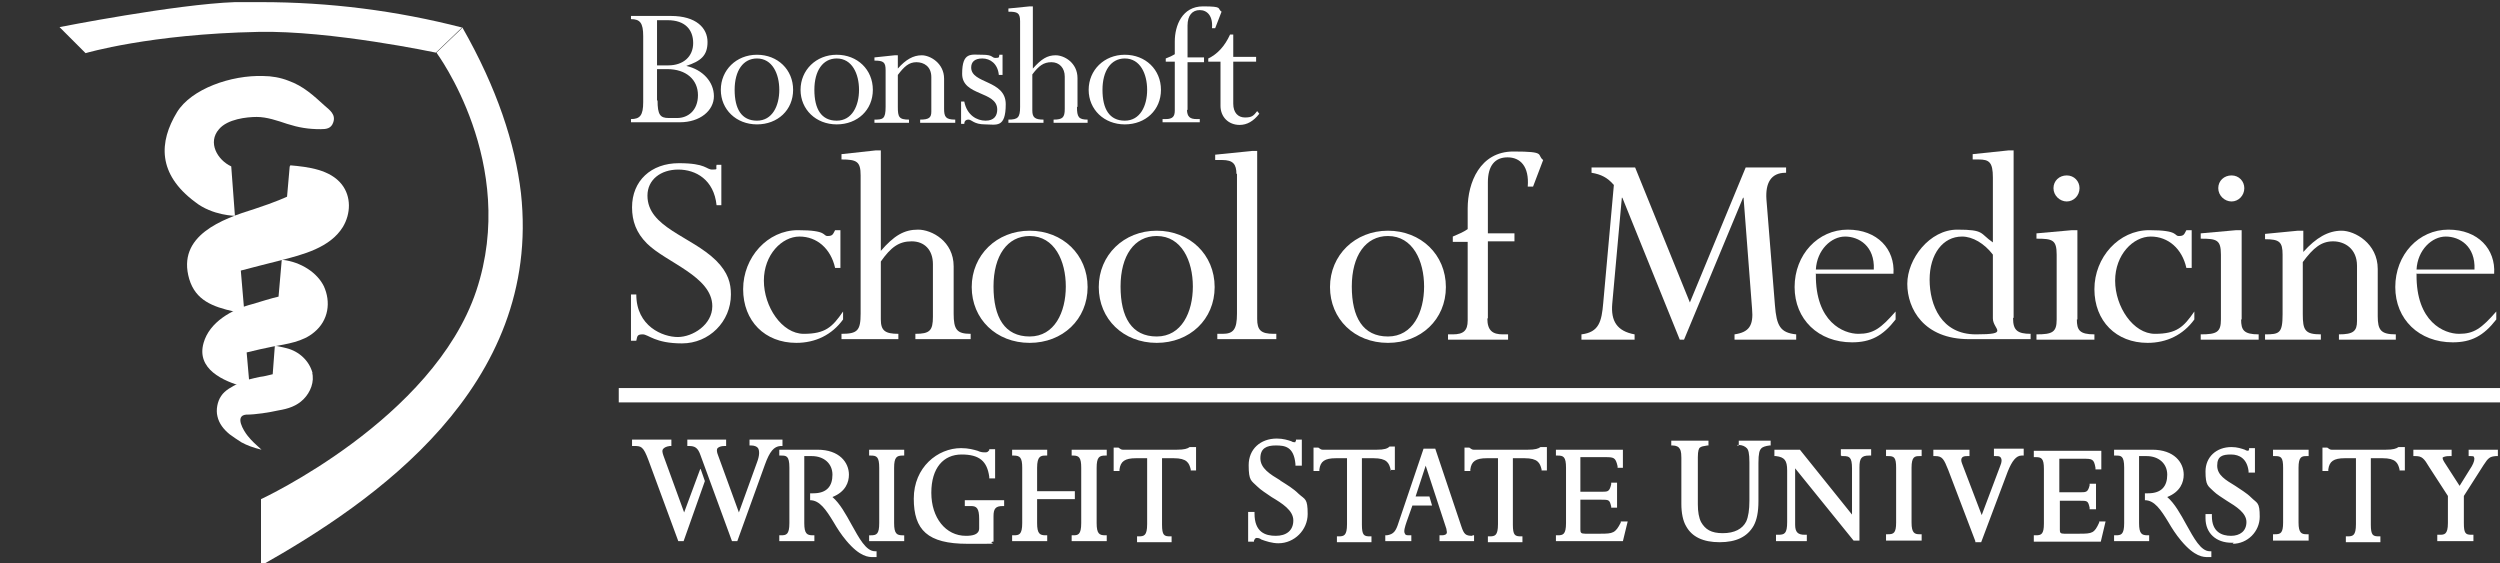 <?xml version="1.0" encoding="UTF-8"?>
<svg xmlns="http://www.w3.org/2000/svg" xmlns:xlink="http://www.w3.org/1999/xlink" version="1.1" viewBox="0 0 470.3 106">
  <rect x="0" y="0" width="470.3" height="106" fill="#333333" stroke="none"/>
  <defs>
    <path id="lc-o" d="M0,23.4c-3.9,0-6.8-2.8-6.8-6.5s2.9-6.6,6.8-6.6,6.8,2.8,6.8,6.6-2.9,6.5-6.8,6.5ZM0,11c-2.6,0-4.2,2.3-4.2,5.9s1.3,5.8,4.2,5.8,4.2-2.8,4.2-5.8-1.3-5.9-4.2-5.9Z"/>
    <path id="lc-o-2" d="M0,64.5c-6.3,0-10.9-4.5-10.9-10.5s4.7-10.6,10.9-10.6,10.9,4.5,10.9,10.6-4.7,10.5-10.9,10.5ZM0,44.4c-4.2,0-6.8,3.7-6.8,9.5s2.1,9.4,6.8,9.4,6.8-4.6,6.8-9.4-2.1-9.5-6.8-9.5Z"/>
  </defs>
  <g fill="#ffffff">
    <g id="Layer_2">
      <g id="Medicine">
        <path d="M87,5.2C74.6,2,62,.4,49.1.4s-3.3,0-4.9,0C33,.8,11.2,5.1,11.2,5.1l1,1,3.9,3.9s12.1-3.6,32.5-4c13.6-.3,33.4,3.9,33.4,3.9l5-4.8h0Z"/>
        <path d="M82.1,9.9l4.4-4.2.5-.5c6.5,11.4,9.9,21.8,11,31.1,4,36.5-27.8,58.2-48.9,70.1v-12.5s32.4-15,40.5-39.2c8-24-7.5-44.8-7.5-44.8Z" id="crest-right" />
        <use href="#crest-right" transform="scale(-1 1)" style="transform-box: fill-box"/>
        <g>
          <path d="M44.3,40.6s-4.3,0-7.6-2.6c-7.1-5.3-6.8-11.3-3.4-16.9,2.7-4.4,10.2-7,16.2-6.8,1.6,0,3.3.3,4.8.9,2.8,1,4.7,2.8,6.8,4.7.9.8,2.1,1.6,1.6,3.1-.4,1.2-1.3,1.3-2.4,1.3-2.3,0-4.1-.3-6.3-1-1.8-.6-3.8-1.3-5.7-1.3s-5.5.4-7.1,2.3c-2.2,2.5-.3,5.8,2.3,7l.7,9.4h.1Z"/>
          <g>
            <path d="M54.5,31.3l-.5,5.7s-2.1,1-6.1,2.3c-6.1,1.9-14.7,5-12.3,13.2,1.2,4,4.4,5.2,8.4,6.1.9.2,2.1,1.7,2.1,1.7l-.8-9.4s6.9-1.8,7.4-1.9c4.3-1.1,9.4-2.4,11.8-6.3,1.5-2.5,1.6-5.7-.2-8-2.2-2.8-6.3-3.3-9.7-3.6,0,0,0,.2-.1.2Z"/>
            <path d="M61,54c-1.3-2.8-4.5-4.7-7.7-5.1h-.3l-.6,6.9c-1,.2-3.9,1.1-4.9,1.4-3.9,1-8.1,3.4-9.2,7.3-1.4,4.9,3.6,7.2,7.7,8.3,0,0,.6-.3,1.1.6l-.2-1.4-.5-5.7c1.2-.3,3.8-.9,4.9-1.1,2.7-.5,5.7-.9,7.8-2.7,2.7-2.2,3.2-5.7,1.8-8.7v.2q0,0,.1,0Z"/>
            <path d="M58.8,70.2c-.6-2.3-2.5-4.1-4.9-4.7,0,0-1.2-.3-1.8-.4h-.4l-.4,5.3c-.9.2-1.5.4-2.4.5-1.4.3-2.8.6-4,1.2s-2.6,1.3-3.3,2.4c-.7,1-1,2.6-.7,3.8.3,1.4,1.2,2.5,2.3,3.4.7.5,1.4,1,2.2,1.5,1.1.6,2.2,1,3.8,1.4-1.1-1-1.8-1.6-2.6-2.6s-2.5-3.8-.3-4c1.8,0,4.3-.4,6.1-.8,1.8-.3,3.4-.8,4.7-2.1,1.3-1.3,2.1-3.3,1.6-5.1,0,0,0,.2.1.2Z"/>
          </g>
        </g>
        <g>
          <path d="M121,6.8c0-2.5-.6-3.2-2.3-3.2v-.6h7.5c4.8,0,6.9,2.3,6.9,4.9s-1.3,3.6-4,4.5h0c3.1.7,5.2,3,5.2,5.7s-2.6,4.9-6.4,4.9h-9.2v-.6c1.7,0,2.3-.7,2.3-3.2V6.8h0ZM125.7,12.3c2.9,0,4.7-1.7,4.7-4.2s-1.5-4.3-4.8-4.3h-2v8.5h2.1ZM123.7,18.9c0,2.7.5,3.3,2.1,3.3h1.6c2,0,3.9-1.4,3.9-4.3s-2.2-4.9-5.8-4.9h-1.9v5.9h.1Z"/>
          <use href="#lc-o" x="142.4" />
          <use href="#lc-o" x="157.4" />
          <path d="M177.6,20.4c0,1.6.3,2.1,2.1,2.1v.6h-6.6v-.6c1.7,0,2.1-.4,2.1-1.5v-6.5c0-2-1.4-2.8-2.8-2.8s-2.3.8-3.5,2.4v6c0,1.9.2,2.4,2.1,2.4v.6h-6.5v-.6c1.6,0,2.1-.1,2.1-2.4v-6.9c0-1.5-.4-1.8-2.1-1.8v-.6l3.8-.4h.6v2.5c1.5-1.7,2.9-2.5,4.5-2.5s4.2,1.5,4.2,4.4v5.6h0Z"/>
          <path d="M187.9,14.1c-.2-2.1-1.6-3.1-3.1-3.1s-2.1.7-2.1,1.7c0,3.1,6.5,2.3,6.5,6.9s-1.8,3.8-3.9,3.8-2.5-.9-3.1-.9-.8.4-.8.8h-.6v-4.2h.6c.5,2.6,2.4,3.6,4,3.6s2.2-.9,2.2-2.1c0-3.5-6.6-2.5-6.6-6.7s1.7-3.6,3.8-3.6,1.7.6,2.5.6.6-.2.7-.6h.6v3.8h-.7,0Z"/>
          <path d="M202.6,20.1c0,1.9.3,2.4,2,2.4v.6h-6.4v-.6c1.7,0,2.1-.4,2.1-2v-6.1c0-1.6-1-2.7-2.5-2.7s-2.4.7-3.6,2.3v6.8c0,1.3.5,1.7,2.1,1.7v.6h-6.6v-.6c1.8,0,2.2-.4,2.2-2.4V4c0-1.6-.5-1.8-2.2-1.8v-.6l4-.4h.6v11.7c1.6-1.8,2.7-2.5,4.3-2.5s4.1,1.4,4.1,4.3v5.4h-.1Z"/>
          <use href="#lc-o" x="211.6" />
          <path d="M223.3,20.6c0,1.4.6,1.8,1.8,1.8h.6v.6h-7v-.6h.6c1.3,0,1.7-.5,1.7-1.6v-9.2h-1.7v-.6c.8-.3,1.2-.5,1.7-.8v-2.4c0-3,1.4-6.6,5.3-6.6s2.6.4,3.5,1l-1.2,3.1h-.6c.2-2.3-.9-3.4-2.3-3.4s-2.3,1-2.3,2.9v6h3.1v.9h-3.1v9s-.1-.1-.1,0Z"/>
          <path d="M232,10.7h4.3v.9h-4.3v7.9c0,1.7.9,2.6,2.2,2.6s1.6-.3,2.3-1.2l.4.5c-1.1,1.4-2.3,2.1-3.7,2.1-2.1,0-3.6-1.5-3.6-3.6v-8.3h-2.3v-.6c1.7-.8,3.1-2.3,4.1-4.5h.6v4.2Z"/>
        </g>
        <g>
          <path d="M135.8,38.6h-1c-.5-4.8-3.9-6.7-7.2-6.7s-5.8,1.9-5.8,4.9c0,6,8.2,7.6,12.9,12.2,2.3,2.3,2.8,4.3,2.8,6.4,0,5.1-4.1,9.2-9.2,9.2s-6.3-1.7-7.4-1.7-1,.4-1.2,1.2h-1v-8.7h1c0,6,5,8,7.8,8s6.5-2.3,6.5-5.8c0-5.6-8.7-8.2-12.3-11.8-2-2-2.8-4.2-2.8-6.8,0-5,3.6-8.3,8.8-8.3s5.1,1.2,6.3,1.2.6-.1.8-.9h.9v7.6h.1,0Z"/>
          <path d="M158.1,50.4h-1c-.8-3.6-3.4-5.9-6.7-5.9s-6.7,3.4-6.7,8.3,3.4,10,7.5,10,5.4-1.3,7.4-4.2v1.5c-2.1,2.9-5.2,4.4-8.8,4.4-5.9,0-10-4.1-10-10.1s4.6-11.1,10.3-11.1,4.6,1.1,5.6,1.1,1-.4,1.4-1.1h1v7.1h0Z"/>
          <path d="M179.4,59c0,3,.6,3.8,3.2,3.8v1h-10.4v-1c2.7,0,3.3-.6,3.3-3.2v-9.9c0-2.7-1.6-4.3-4-4.3s-3.9,1.1-5.8,3.8v10.9c0,2.1.8,2.7,3.3,2.7v1h-10.7v-1c3,0,3.6-.6,3.6-3.8v-26c0-2.6-.7-3-3.6-3v-1l6.4-.7h1v18.9c2.5-2.9,4.4-4,7-4s6.7,2.2,6.7,6.9v8.9Z"/>
          <use href="#lc-o-2" x="193.7" />
          <use href="#lc-o-2" x="217.6" />
          <path d="M232.6,32.8c0-1.9-.6-2.7-2.7-2.7h-1.3v-1l6.9-.7h1v31.6c0,2.1.7,2.8,3.1,2.8h.5v1h-11.1v-1h1c2,0,2.7-.8,2.7-3.8v-26.3h-.1q0,0,0,.1Z"/>
          <use href="#lc-o-2" x="261.1" />
          <path d="M279.8,59.9c0,2.3,1,3,2.9,3h1v1h-11.3v-1h.9c2,0,2.8-.7,2.8-2.6v-14.8h-2.8v-1c1.4-.6,1.9-.8,2.8-1.4v-3.9c0-4.8,2.3-10.7,8.6-10.7s4.3.6,5.6,1.6l-1.9,5h-1c.3-3.8-1.4-5.5-3.8-5.5s-3.7,1.6-3.7,4.7v9.6h5v1.5h-5v14.5h-.1Z"/>
          <path d="M335.9,32.5c-2.8,0-3.8,2-3.6,5l1.6,19.9c.3,3.9,1,5.2,4,5.5v1h-11.6v-1c2.7-.4,3.6-1.6,3.3-4.8l-1.6-20.9h-.1l-11.1,26.7h-.8l-10.8-26.7h-.1l-1.8,19.9c-.3,3.3.9,5.2,4.2,5.8v1h-10v-1c3.3-.4,3.8-2.4,4.1-5.9l2-22.2c-1.2-1.4-2.4-2-4.2-2.3v-1h8.2l10.3,25.4,10.5-25.4h7.6v1h-.1Z"/>
          <path d="M341.6,51.6c-.1,9,5.2,11.2,8,11.2s4.2-1,7-4.2v1.5c-2.4,3.1-4.7,4.3-8.2,4.3-6.3,0-10.8-4.3-10.8-10.4s4.4-10.8,10-10.8,8.9,3.7,8.6,8.3h-14.7s.1,0,.1.1ZM352.5,50.7c.2-4.4-2.8-6.2-5.4-6.2s-5.3,2.5-5.5,6.2h10.9Z"/>
          <path d="M378.7,59.9c0,2.2.8,2.9,3.3,2.9v1h-11.6c-8.5,0-11.6-5.7-11.6-10.4s4.2-10.2,9.4-10.2,4.2.7,6.7,2.4v-12.2c0-2.9-.7-3.4-2.7-3.4h-1.1v-1l6.7-.7h1v31.5h-.1q0,0,0,0ZM374.9,47.9c-1.6-2.1-3.8-3.4-5.8-3.4-3.6,0-6.1,3.3-6.1,8.1s2.2,10.3,8.7,10.3,3.2-.9,3.2-3v-12h0Z"/>
          <path d="M390.7,60.1c0,2,.5,2.8,3.3,2.8v1h-10.9v-1c3,0,3.8-.4,3.8-2.8v-12.2c0-2.8-.8-3-3.8-3v-1l6.7-.6h1v16.8h-.1ZM391.2,35.4c0,1.4-1.1,2.5-2.4,2.5s-2.5-1.1-2.5-2.5,1.1-2.4,2.5-2.4,2.4,1.1,2.4,2.4Z"/>
          <path d="M412.3,50.4h-1c-.8-3.6-3.4-5.9-6.7-5.9s-6.7,3.4-6.7,8.3,3.4,10,7.5,10,5.4-1.3,7.4-4.2v1.5c-2.1,2.9-5.2,4.4-8.8,4.4-5.9,0-10-4.1-10-10.1s4.6-11.1,10.3-11.1,4.6,1.1,5.6,1.1,1-.4,1.4-1.1h1v7.1h0Z"/>
          <path d="M421.6,60.1c0,2,.5,2.8,3.3,2.8v1h-10.9v-1c3,0,3.8-.4,3.8-2.8v-12.2c0-2.8-.8-3-3.8-3v-1l6.7-.6h1v16.8h-.1ZM422.2,35.4c0,1.4-1.1,2.5-2.4,2.5s-2.5-1.1-2.5-2.5,1.1-2.4,2.5-2.4,2.4,1.1,2.4,2.4Z"/>
          <path d="M447.3,59.5c0,2.6.6,3.4,3.4,3.4v1h-10.7v-1c2.7,0,3.4-.6,3.4-2.5v-10.4c0-3.2-2.3-4.6-4.5-4.6s-3.7,1.2-5.7,3.9v9.8c0,3,.4,3.8,3.4,3.8v1h-10.5v-1c2.7,0,3.3-.2,3.3-3.8v-11.2c0-2.4-.6-2.9-3.3-2.9v-1l6.2-.6h1v4c2.4-2.7,4.7-4,7.2-4s6.8,2.4,6.8,7.2v9h0q0,0,0-.1Z"/>
          <path d="M454.6,51.6c-.1,9,5.2,11.2,8,11.2s4.2-1,7-4.2v1.5c-2.4,3.1-4.7,4.3-8.2,4.3-6.3,0-10.8-4.3-10.8-10.4s4.4-10.8,10-10.8,8.9,3.7,8.6,8.3h-14.7s.1,0,.1.1ZM465.5,50.7c.2-4.4-2.8-6.2-5.4-6.2s-5.3,2.5-5.5,6.2h10.9Z"/>
        </g>
      </g>
      <rect x="116.4" y="73" width="353.9" height="2.7"/>
      <path id="Wright_State" d="M163.5,84.6h6.6v1.1h-.3c-1.1,0-1.6.3-1.6,2.3v10.4c0,2,.5,2.3,1.6,2.3h.3v1.1h-6.6v-1.1h.3c1.1,0,1.6-.2,1.6-2.3v-10.4c0-2.1-.5-2.3-1.6-2.3h-.3v-1.1ZM181.7,95.2h1c1,0,1.5.4,1.5,2.4v1.8c0,1.2-1.3,1.4-2.5,1.4-3.8,0-6.5-3.4-6.5-8.1s2.3-7.2,5.7-7.2,4.8,1.3,5.2,4.2v.3h1.1v-5.5h-1.1v.2c-.2.2-.3.4-.7.4s-.9,0-1.5-.3c-.7-.2-1.7-.5-3.1-.5-4.4,0-8.9,3.6-8.9,9.5s2.6,8.5,10.1,8.5,3.7,0,4.7-.4h.2v-4.8c0-1.4.4-1.9,1.7-1.9h.3v-1.1h-7.4v1.1h.2ZM201.6,85.7h.3c1.1,0,1.5.4,1.5,2.3v10.4c0,2.2-.6,2.3-1.5,2.3h-.3v1.1h6.6v-1.1h-.3c-1.1,0-1.6-.3-1.6-2.3v-10.4c0-2,.5-2.3,1.6-2.3h.3v-1.1h-6.6v1.1ZM223.8,84.1c-.4.3-1,.5-2.4.5h-8.7c-.6,0-1.1,0-1.5,0-.3,0-.5-.2-.8-.4h-.9v4.4h1.1v-.3c.2-1.5,1-2.1,3.1-2.1h2.1v12.4c0,2.2-.6,2.3-1.6,2.3h-.3v1.1h6.5v-1.1h-.3c-1.1,0-1.5-.2-1.5-2.2v-12.5h2.2c2.5,0,2.9.9,3.2,2.1v.2h1v-4.4h-1.2q0,0,0,0ZM240.9,90.4c-2-1.2-3.8-2.3-3.8-4.2s1.2-2.4,2.9-2.4,3.4.2,3.7,3.5v.3h1.2v-4.9h-1.1v.2c-.1.2-.2.3-.1.3h0c-.2,0-.5,0-.8-.2-.6-.2-1.5-.5-2.7-.5-3.1,0-5.3,2-5.3,5s.5,2.9,1.6,4c.7.7,1.7,1.3,2.7,2,2,1.2,4.1,2.5,4.1,4.4s-1.3,2.9-3.3,2.9-4-.7-4-4.2v-.3h-1.2v5.6h1.1v-.2c.2-.5.4-.5.5-.5.2,0,.5,0,.9.3.8.3,2,.7,3.2.7,3,0,5.5-2.5,5.5-5.5s-.5-2.7-1.7-3.8c-1-1-2.2-1.7-3.3-2.4h-.1q0,0,0-.1ZM261.5,88.4h.9v-4.4h-1c-.4.4-1,.6-2.4.6h-8.7c-.6,0-1.1,0-1.5,0-.3,0-.5-.2-.8-.4h-.9v4.4h1.1v-.3c.2-1.5,1-2.1,3.1-2.1h2.1v12.4c0,2.2-.6,2.3-1.6,2.3h-.3v1.1h6.5v-1.1h-.3c-1.1,0-1.5-.2-1.5-2.2v-12.5h2.2c2.5,0,2.9.9,3.2,2.1v.2h-.1ZM289.8,84.1c-.4.3-1,.5-2.4.5h-8.7c-.6,0-1.1,0-1.5,0-.3,0-.5-.2-.8-.4h-.9v4.4h1.1v-.3c.2-1.5,1-2.1,3.1-2.1h2.1v12.4c0,2.2-.6,2.3-1.6,2.3h-.3v1.1h6.5v-1.1h-.3c-1.1,0-1.5-.2-1.5-2.2v-12.5h2.2c2.5,0,2.9.9,3.2,2.1v.2h1v-4.4h-1.2q0,0,0,0ZM304.9,98.1v.2c-1,2-1.5,2.1-3.8,2.1h-2.9c-.8,0-.9-.2-.9-.8v-5.6h3.8c1.6,0,1.7,0,2,1.3v.2h1.1v-4.7h-1.1v.3c-.3,1.3-.6,1.4-1.5,1.4h-4.3v-6.5h4.5c1.8,0,2.1,0,2.5,1.7v.3h1v-3.4h-12.6v1.1h.3c1.1,0,1.6.2,1.6,2.3v10.4c0,2.2-.6,2.3-1.6,2.3h-.3v1.1h12.6l.9-3.7h-1.3ZM147.2,83.9v-1.2h-6.2v1.1h.3c.6,0,1.1.2,1.3.5.3.5.3,1.4-.2,2.7l-3.4,9.4-3.9-10.7c-.3-.7-.3-1.2-.1-1.4s.6-.4,1.3-.4h.3v-1.2h-7.3v1.2h.3c1.1,0,1.7.3,2.2,1.8l5.9,16.1h1l5.2-14.4c.9-2.5,1.7-3.4,2.9-3.5h.4ZM195.1,98.4v-4.5h7.1v-1.5h-7.1v-4.4c0-2.2.7-2.3,1.6-2.3h.3v-1.1h-6.6v1.1h.3c1.2,0,1.6.4,1.6,2.3v10.4c0,2.2-.6,2.3-1.6,2.3h-.3v1.1h6.6v-1.1h-.3c-1.1,0-1.6-.3-1.6-2.3ZM277,100.8c-1.3,0-1.6-.3-2.1-1.8l-4.9-14.6h-2.2l-4.7,13.9c-.5,1.6-.9,2.2-2.2,2.4h-.3v1.1h4.9v-1.1h-.3c-.5,0-.8,0-.9-.3-.3-.4,0-1.3.3-2.2l1.1-3.1h3.7l-.5-1.7h-2.6l1.9-5.8,3.9,11.9c0,.3.2.7,0,.9-.2.3-.7.3-1,.3h-.3v1.1h6.5v-1.1h-.3s0,0,0,0ZM164.6,103.7c-1.7,0-3-2.5-4.4-5-1.1-2-2.2-4-3.6-5.2,2.5-1,3.1-2.8,3.1-4.2,0-2.3-1.8-4.7-5.9-4.7h-7.2v1.1h.3c1,0,1.6,0,1.6,2.3v10.4c0,2.2-.6,2.3-1.6,2.3h-.3v1.1h6.6v-1.1h-.3c-1.1,0-1.6-.3-1.6-2.3v-12.6h1.4c2.3,0,3.9,1.4,3.9,3.5s-1,3.5-3.6,3.5h-.6v1.3c1.8,0,3,1.8,4.4,4.1.7,1.2,1.4,2.3,2.4,3.5,2.6,3.1,4.2,3.1,5.1,3.1h.6v-1.1h-.3,0ZM131.7,88.3l-3,8.1-3.9-10.7c-.2-.6-.3-1,0-1.3.2-.2.5-.4,1.2-.5h.3v-1.2h-7.4v1.2h.3c1.4,0,1.8,0,2.8,2.7l5.6,15.2h1l4-11.3-.8-2.3h0ZM394.9,98.3c-.9,2-1.3,2.1-3.7,2.1h-2.9c-.7,0-.8-.2-.8-.7v-5.5h3.7c1.5,0,1.6,0,1.9,1.3v.3h1.2v-4.8h-1.2v.3c-.3,1.2-.6,1.3-1.5,1.3h-4.2v-6.3h4.4c1.8,0,2.1,0,2.4,1.7v.3h1.1v-3.5h-12.7v1.2h.4c1,0,1.5.2,1.5,2.2v10.3c0,2-.5,2.2-1.5,2.2h-.4v1.2h12.6l.9-3.8h-1.2v.2h0ZM375,85.8h.4c.5,0,.8,0,1,.3.2.3.2.8-.1,1.5l-3.5,9.3-3.7-9.7c-.2-.5-.2-.9,0-1.1.2-.3.7-.3,1-.3h.4v-1.2h-6.8v1.2h.4c1.3,0,1.6.6,2.4,2.6l5.1,13.4v.2h1.1l5-13.3c.8-2,1.6-3,2.6-3h.4v-1.3h-5.6v1.4q-.1,0,0,0ZM346.4,85.8h.4c1.1,0,1.6.2,1.6,2.3v8.7l-9.8-12.2h-4.8v1.2h.3c1.6.2,2.1.8,2.1,2.7v9.7c0,2.2-.5,2.4-1.7,2.4h-.4v1.2h5.8v-1.2h-.4c-1.3,0-1.8-.5-1.8-1.9v-10.6l11,13.6h.1c0,0,1,0,1,0v-13.8c0-1.7.4-2.2,1.8-2.2h.4v-1.2h-5.7v1.2s.1,0,.1,0ZM354.8,85.8h.4c1.1,0,1.5.2,1.5,2.2v10.3c0,2-.5,2.2-1.5,2.2h-.4v1.2h6.7v-1.2h-.4c-.9,0-1.5-.2-1.5-2.2v-10.3c0-2.1.6-2.2,1.5-2.2h.4v-1.2h-6.7v1.2ZM464.4,84.6v1.2h.4c.3,0,.6,0,.6.2.2.3,0,1-.4,1.7l-2.3,3.7-2.9-4.5c-.3-.5-.3-.7-.3-.8,0,0,.2-.3,1.3-.3h.4v-1.2h-7.2v1.2h.4c1.2,0,1.6.4,2.6,2.1l3.5,5.4v5.1c0,2.2-.7,2.2-1.6,2.2h-.4v1.2h6.8v-1.2h-.4c-1.1,0-1.4-.3-1.4-2.2v-5.1l3.7-5.8c.9-1.4,1.2-1.6,2.3-1.7h.4v-1.2h-5.5ZM427.6,85.8h.4c1.1,0,1.5.2,1.5,2.2v10.3c0,2-.5,2.2-1.5,2.2h-.4v1.2h6.7v-1.2h-.4c-.9,0-1.5-.2-1.5-2.2v-10.3c0-2.1.6-2.2,1.5-2.2h.4v-1.2h-6.7v1.2ZM415.7,103.7c-1.7,0-3-2.5-4.4-5-1.1-2-2.2-4-3.6-5.2,2.5-1,3.1-2.8,3.1-4.2,0-2.3-1.8-4.7-5.9-4.7h-7.2v1.1h.3c1,0,1.6,0,1.6,2.3v10.4c0,2.2-.6,2.3-1.6,2.3h-.3v1.1h6.6v-1.1h-.3c-1.1,0-1.6-.3-1.6-2.3v-12.6h1.4c2.3,0,3.9,1.4,3.9,3.5s-1,3.5-3.6,3.5h-.6v1.3c1.8,0,3,1.8,4.4,4.1.7,1.2,1.4,2.3,2.4,3.5,2.6,3.1,4.2,3.1,5.1,3.1h.6v-1.1h-.3ZM420,102.3c2.8,0,5.1-2.3,5.1-5.1s-.5-2.5-1.6-3.6c-.9-.9-2-1.5-3-2.2-1.8-1.1-3.4-2-3.4-3.8s1-2.1,2.6-2.1,3,.8,3.3,3.1v.3h1.2v-4.6h-1.1v.3s-.1,0-.1.2c-.2,0-.4,0-.7-.2-.6-.2-1.4-.5-2.5-.5-2.9,0-4.9,1.9-4.9,4.6s.5,2.7,1.5,3.7c.6.6,1.6,1.2,2.5,1.8,1.8,1.1,3.7,2.3,3.7,4s-1.2,2.6-2.9,2.6-3.6-.7-3.6-3.7v-.4h-1.2v.8c0,2.8,2,4.6,4.9,4.6h.4l-.2.2h0ZM326.8,83.7h.2c.8,0,1.3.3,1.6.6s.5.9.5,2.7v7.2c0,1.7-.2,3-.6,3.9-.7,1.4-2.2,2.2-4.4,2.2s-3.3-.7-4.1-2.1c-.4-.8-.6-1.9-.6-3.3v-8.9c0-1.2.2-1.7.4-1.8.2-.2.7-.3,1.4-.4h.2v-.9h-7v.9h.2c.8,0,1.2.3,1.3.5.2.2.4.6.4,1.8v8.7c0,1.7.3,3.2.9,4.2,1.1,2,3.2,3,6.3,3s5.2-1,6.4-3.1c.6-1.1.9-2.6.9-4.6v-7.2c0-1.8.2-2.4.5-2.7.2-.3.8-.5,1.6-.6h.2v-.9h-6v.9s-.3,0-.3,0ZM451.2,84.1c-.4.3-1,.5-2.4.5h-8.7c-.6,0-1.1,0-1.5,0-.3,0-.5-.2-.8-.4h-.9v4.4h1.1v-.3c.2-1.5,1-2.1,3.1-2.1h2.1v12.4c0,2.2-.6,2.3-1.6,2.3h-.3v1.1h6.5v-1.1h-.3c-1.1,0-1.5-.2-1.5-2.2v-12.5h2.2c2.5,0,2.9.9,3.2,2.1v.2h1v-4.4h-1.2q0,0,0,0Z"/>
    </g>
  </g>
</svg>

